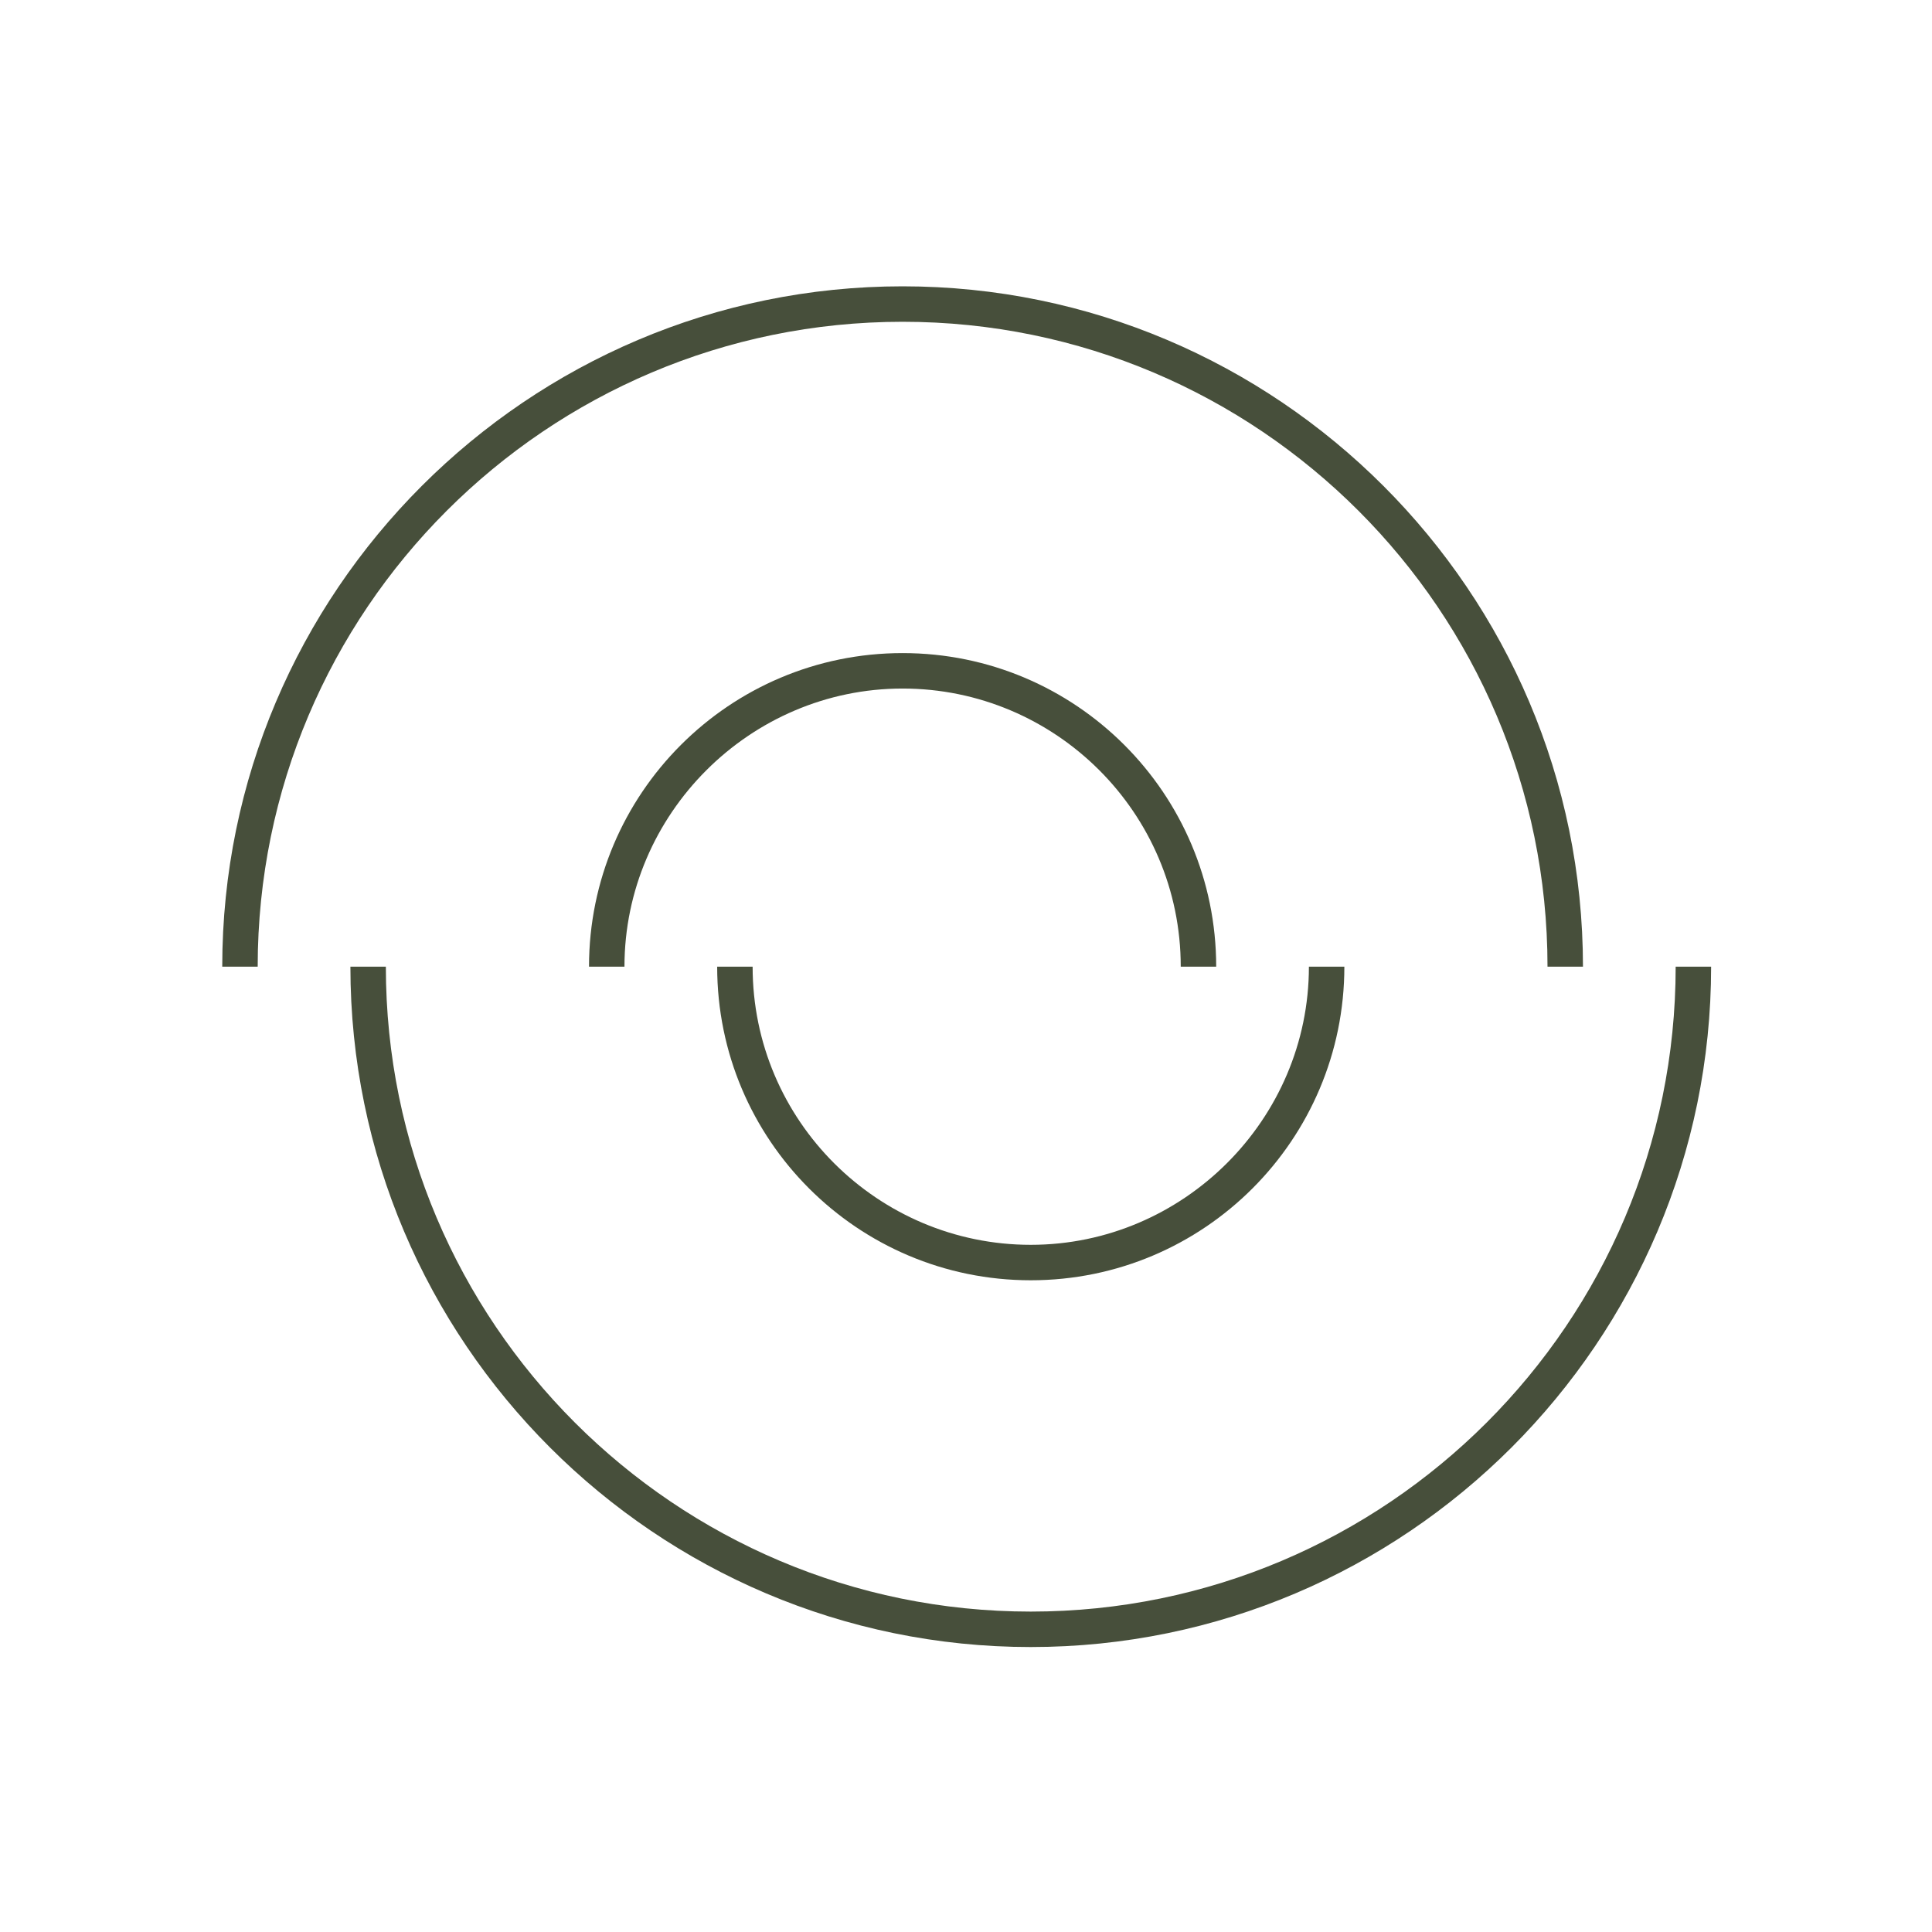 <svg xmlns="http://www.w3.org/2000/svg" viewBox="0 0 141.7 141.7" version="1.1" id="Ebene_1">
  
  
  <defs id="defs1">
    <style id="style1">
      .st0 {
        fill: #474f3b;
      }
    </style>
  </defs>
  <path id="path1" d="M89.2,70.9h-2.6c0-11.3-9.2-20.4-20.4-20.4s-20.4,9.2-20.4,20.4h-2.6c0-12.7,10.3-23,23-23s23,10.3,23,23Z" class="st0"></path>
  <path id="path2" d="M116.1,70.9h-2.6c0-26.1-21.2-47.3-47.3-47.3s-47.3,21.2-47.3,47.3h-2.6c0-27.5,22.4-49.9,49.9-49.9s49.9,22.4,49.9,49.9Z" class="st0"></path>
  <path id="path3" d="M75.6,93.9c-12.7,0-23-10.3-23-23h2.6c0,11.3,9.2,20.4,20.4,20.4s20.4-9.2,20.4-20.4h2.6c0,12.7-10.3,23-23,23Z" class="st0"></path>
  <path id="path4" d="M75.6,120.8c-27.5,0-49.9-22.4-49.9-49.9h2.6c0,26.1,21.2,47.3,47.3,47.3s47.3-21.2,47.3-47.3h2.6c0,27.5-22.4,49.9-49.9,49.9Z" class="st0"></path>
</svg>
